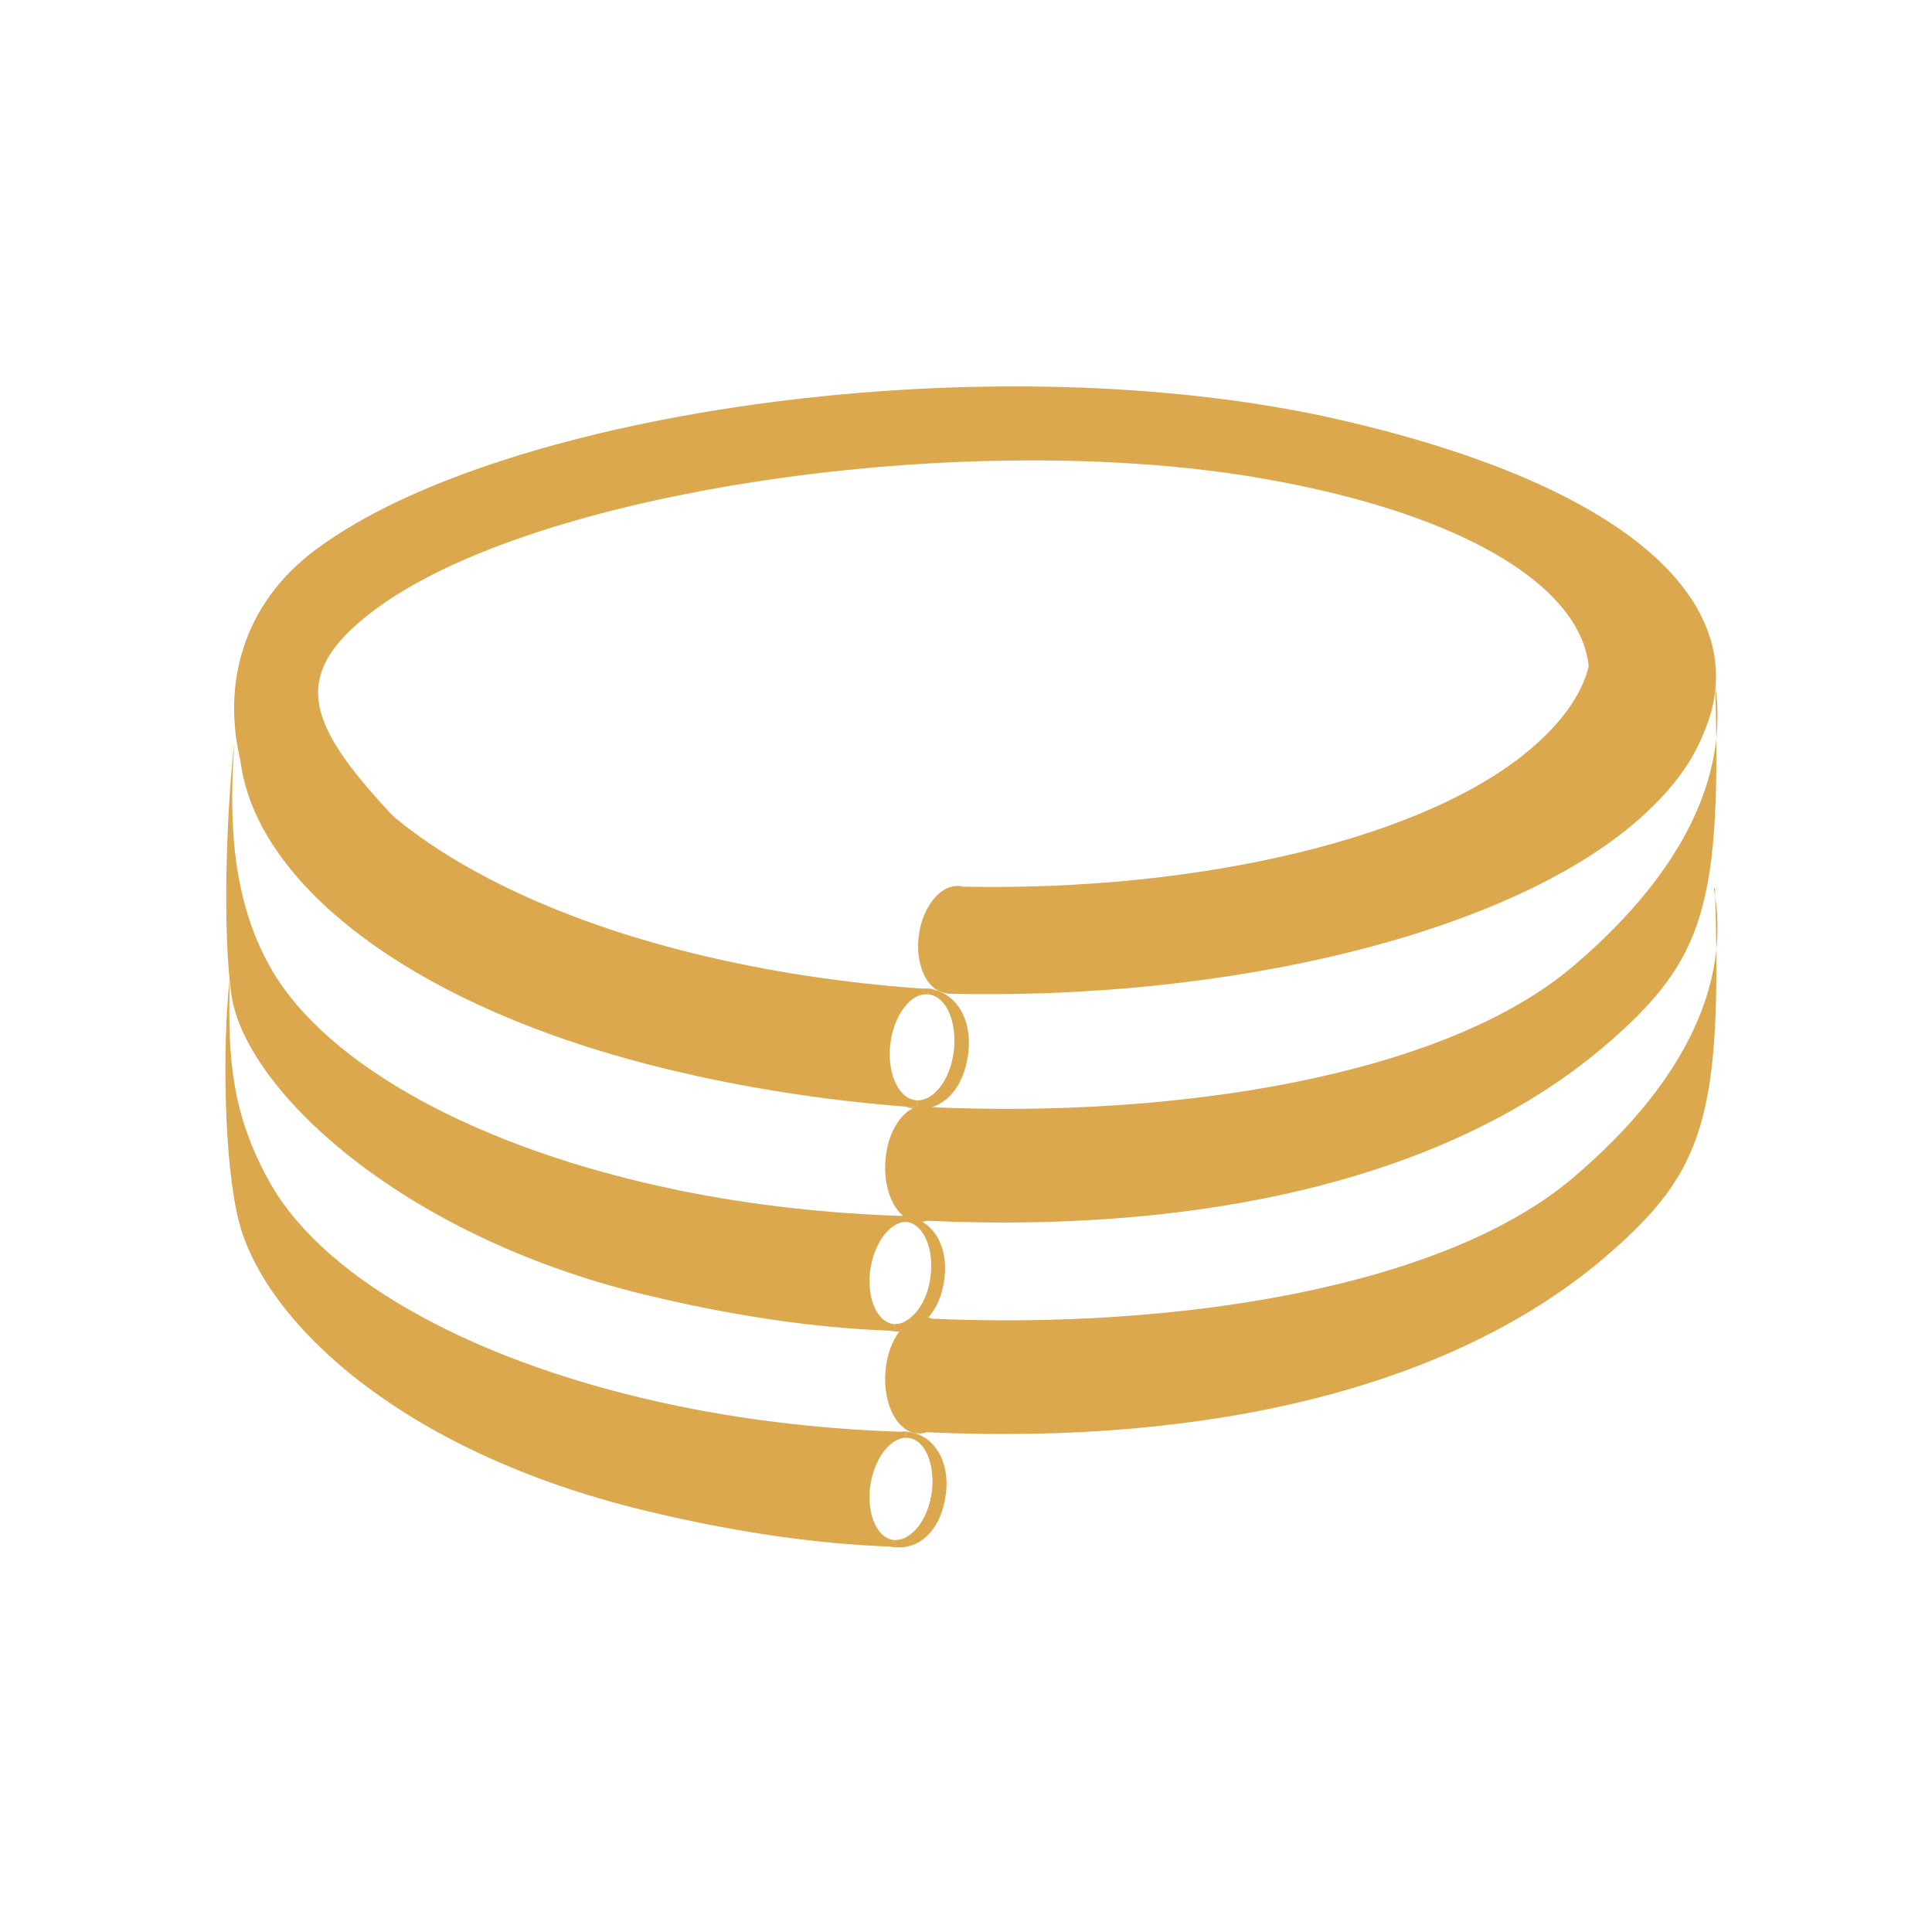 <?xml version="1.0" encoding="UTF-8"?> <svg xmlns="http://www.w3.org/2000/svg" width="120" height="120" viewBox="0 0 120 120" fill="none"><path d="M56.957 89.104C56.884 89.063 56.805 89.04 56.726 89.005C56.583 88.959 56.44 88.938 56.288 88.944L56.254 89.304C56.388 89.296 56.519 89.313 56.65 89.359C57.666 89.685 58.188 91.349 57.815 93.071C57.631 93.916 57.257 94.651 56.761 95.127C56.388 95.499 55.97 95.682 55.568 95.653L55.527 96.007C55.717 96.031 55.912 96.013 56.111 95.955C56.394 95.874 56.671 95.711 56.934 95.476C56.957 95.45 56.986 95.426 57.012 95.397C57.549 94.872 57.952 94.088 58.156 93.176C58.538 91.384 58.013 89.638 56.957 89.104Z" fill="#DBA84D"></path><path d="M56.291 88.941L56.256 89.302C55.915 89.307 55.568 89.473 55.252 89.757C54.748 90.208 54.33 90.969 54.126 91.889C53.755 93.606 54.278 95.281 55.296 95.607C55.39 95.636 55.48 95.656 55.574 95.653L55.533 96.007V96.071C50.318 95.9 45.007 95.023 40.04 93.82C24.719 90.109 16.454 82.012 14.855 75.93C13.912 72.343 13.807 65.045 14.257 60.84C14.222 64.76 14.061 68.786 16.863 73.624C20.327 79.587 29.727 84.785 42.12 87.332C46.722 88.279 51.517 88.799 56.265 88.941C56.274 88.941 56.286 88.941 56.294 88.941H56.291Z" fill="#DBA84D"></path><path d="M56.957 75.695C56.884 75.654 56.805 75.631 56.726 75.596C56.583 75.549 56.44 75.529 56.288 75.535L56.254 75.895C56.388 75.886 56.519 75.904 56.65 75.95C57.666 76.275 58.188 77.94 57.815 79.662C57.631 80.507 57.257 81.242 56.761 81.718C56.388 82.09 55.97 82.273 55.568 82.244L55.527 82.598C55.717 82.621 55.912 82.604 56.111 82.546C56.394 82.465 56.671 82.302 56.934 82.067C56.957 82.04 56.986 82.017 57.012 81.988C57.549 81.463 57.952 80.678 58.156 79.766C58.538 77.975 58.013 76.229 56.957 75.695Z" fill="#DBA84D"></path><path d="M56.291 75.532L56.256 75.892C55.915 75.898 55.567 76.064 55.252 76.348C54.747 76.798 54.33 77.559 54.126 78.48C53.755 80.196 54.278 81.872 55.296 82.197C55.389 82.226 55.48 82.247 55.573 82.244L55.532 82.598V82.662C50.317 82.491 45.006 81.614 40.039 80.411C24.718 76.7 15.255 67.572 14.385 61.859C13.828 58.194 14.035 50.634 14.548 46.193C14.335 49.728 14.061 55.376 16.863 60.215C20.326 66.177 29.726 71.376 42.12 73.923C46.722 74.87 51.517 75.39 56.265 75.532C56.274 75.532 56.285 75.532 56.294 75.532H56.291Z" fill="#DBA84D"></path><path d="M58.016 61.467C57.835 61.4 57.645 61.38 57.459 61.388C57.663 61.403 57.861 61.435 58.054 61.484C58.042 61.475 58.028 61.472 58.016 61.467ZM57.45 61.385C57.424 61.385 57.397 61.382 57.377 61.385C57.403 61.385 57.429 61.385 57.459 61.385C57.459 61.385 57.453 61.385 57.45 61.385Z" fill="#DBA84D"></path><path d="M101.805 50.88C93.674 58.042 76.22 62.161 58.807 61.719L58.813 61.693C58.682 61.681 58.541 61.647 58.41 61.597C58.264 61.542 58.136 61.467 58.016 61.365C57.173 60.694 56.794 59.12 57.17 57.563C57.517 56.126 58.396 55.138 59.306 55.036C59.475 55.016 59.648 55.028 59.811 55.071H59.828C74.44 55.376 88.757 52.089 95.294 46.327C103.888 38.755 96.467 30.847 77.989 27.333C76.042 26.964 74.058 26.668 72.05 26.453C75.631 26.697 79.182 27.144 82.611 27.797C104.014 31.91 112.278 41.651 101.802 50.878L101.805 50.88Z" fill="#DBA84D"></path><path d="M101.16 51.31L95.939 47.517C103.191 40.321 95.781 32.796 78.616 29.755C60.237 26.496 33.106 30.4 23.163 37.962C17.003 42.638 19.661 45.969 27.453 53.823L25.941 60.038C14.225 54.252 10.568 40.901 19.577 34.164C31.203 25.457 61.868 21.106 83.446 26.125C107.784 31.785 111.525 42.714 101.16 51.31Z" fill="#DBA84D"></path><path d="M55.378 64.365C55.008 66.142 55.562 67.9 56.604 68.277C56.724 68.315 56.843 68.341 56.966 68.344L56.931 68.713L56.922 68.785C56.697 68.768 56.467 68.751 56.242 68.733C51.164 68.338 46.078 67.548 41.187 66.346C18.354 60.746 8.514 47.163 19.125 37.405C20.937 35.72 22.507 34.201 25.195 32.909C24.217 33.528 23.012 34.466 22.244 35.183C13.545 43.196 23.491 54.447 43.203 59.248C47.721 60.351 52.419 61.054 57.083 61.388C57.138 61.391 57.188 61.397 57.243 61.4C57.383 61.417 57.515 61.429 57.652 61.435L57.617 61.757C57.237 61.731 56.855 61.888 56.511 62.193C56.006 62.643 55.58 63.415 55.378 64.365Z" fill="#DBA84D"></path><path d="M52.046 89.717L52.04 89.723C52.04 89.723 52.031 89.711 52.022 89.711C52.028 89.717 52.037 89.717 52.046 89.717Z" fill="#C9824C"></path><path d="M106.518 55.153C106.967 69.294 105.885 72.727 99.838 77.957C90.319 86.191 75.117 89.766 57.561 88.959C57.503 88.979 57.447 88.996 57.389 89.005C57.097 89.066 56.805 89.037 56.513 88.918C56.365 88.851 56.222 88.767 56.096 88.654L56.09 88.648C55.186 87.904 54.751 86.182 55.092 84.503C55.404 82.955 56.297 81.904 57.249 81.82C57.465 81.799 57.69 81.826 57.905 81.907C72.853 82.569 89.574 80.051 97.687 73.168C105.056 66.921 107.481 60.668 106.451 55.182L106.518 55.153Z" fill="#DBA84D"></path><path d="M106.518 42.017C106.967 56.158 105.885 59.591 99.838 64.821C90.319 73.055 75.117 76.63 57.561 75.823C57.503 75.843 57.447 75.86 57.389 75.869C57.097 75.93 56.805 75.901 56.513 75.782C56.365 75.715 56.222 75.631 56.096 75.518L56.09 75.512C55.186 74.768 54.751 73.046 55.092 71.367C55.404 69.819 56.297 68.768 57.249 68.684C57.465 68.663 57.69 68.69 57.905 68.771C72.853 69.433 89.574 66.915 97.687 60.032C105.056 53.785 107.481 47.532 106.451 42.046L106.518 42.017Z" fill="#DBA84D"></path><path d="M60.138 65.437C59.863 67.656 58.541 68.995 56.91 68.881C56.676 68.864 56.455 68.814 56.242 68.733C56.466 68.751 56.697 68.768 56.922 68.785L56.93 68.713L56.965 68.344C57.348 68.353 57.748 68.184 58.106 67.836C58.608 67.356 58.991 66.607 59.169 65.733C59.533 63.956 58.991 62.201 57.949 61.827C57.838 61.789 57.724 61.763 57.616 61.76L57.651 61.438C57.514 61.435 57.383 61.42 57.243 61.403C57.254 61.4 57.272 61.403 57.286 61.394C57.316 61.391 57.351 61.385 57.38 61.385C57.4 61.382 57.426 61.385 57.453 61.385C57.66 61.397 57.861 61.432 58.057 61.484C59.414 61.827 60.403 63.32 60.141 65.44L60.138 65.437Z" fill="#DBA84D"></path><path d="M58.661 79.406C58.398 81.526 57.137 82.807 55.576 82.697C55.351 82.68 55.141 82.633 54.937 82.555C55.153 82.572 55.372 82.587 55.588 82.604L55.596 82.534L55.623 82.241C55.988 82.25 56.376 82.029 56.717 81.698C57.196 81.242 57.563 80.525 57.733 79.688C58.083 77.989 57.563 76.316 56.565 75.956C56.46 75.918 56.349 75.895 56.247 75.892L56.279 75.584C56.148 75.582 56.023 75.567 55.888 75.552C55.9 75.549 55.917 75.552 55.929 75.544C55.958 75.541 55.99 75.535 56.02 75.535C56.04 75.532 56.063 75.535 56.09 75.535C56.288 75.547 56.481 75.579 56.667 75.628C57.963 75.956 58.912 77.382 58.661 79.406Z" fill="#DBA84D"></path><path d="M58.748 92.798C58.486 94.93 57.216 96.216 55.646 96.106C55.422 96.089 55.209 96.042 55.004 95.964C55.22 95.981 55.442 95.996 55.658 96.013L55.667 95.943L55.693 95.65C56.061 95.659 56.452 95.435 56.793 95.104C57.275 94.645 57.642 93.925 57.815 93.083C58.165 91.375 57.642 89.691 56.642 89.327C56.536 89.29 56.426 89.266 56.324 89.263L56.355 88.956C56.224 88.953 56.099 88.938 55.965 88.924C55.976 88.921 55.994 88.924 56.005 88.915C56.035 88.912 56.067 88.906 56.096 88.906C56.116 88.903 56.14 88.906 56.166 88.906C56.367 88.918 56.557 88.95 56.747 88.999C58.051 89.327 59.002 90.762 58.751 92.801L58.748 92.798Z" fill="#DBA84D"></path></svg> 
